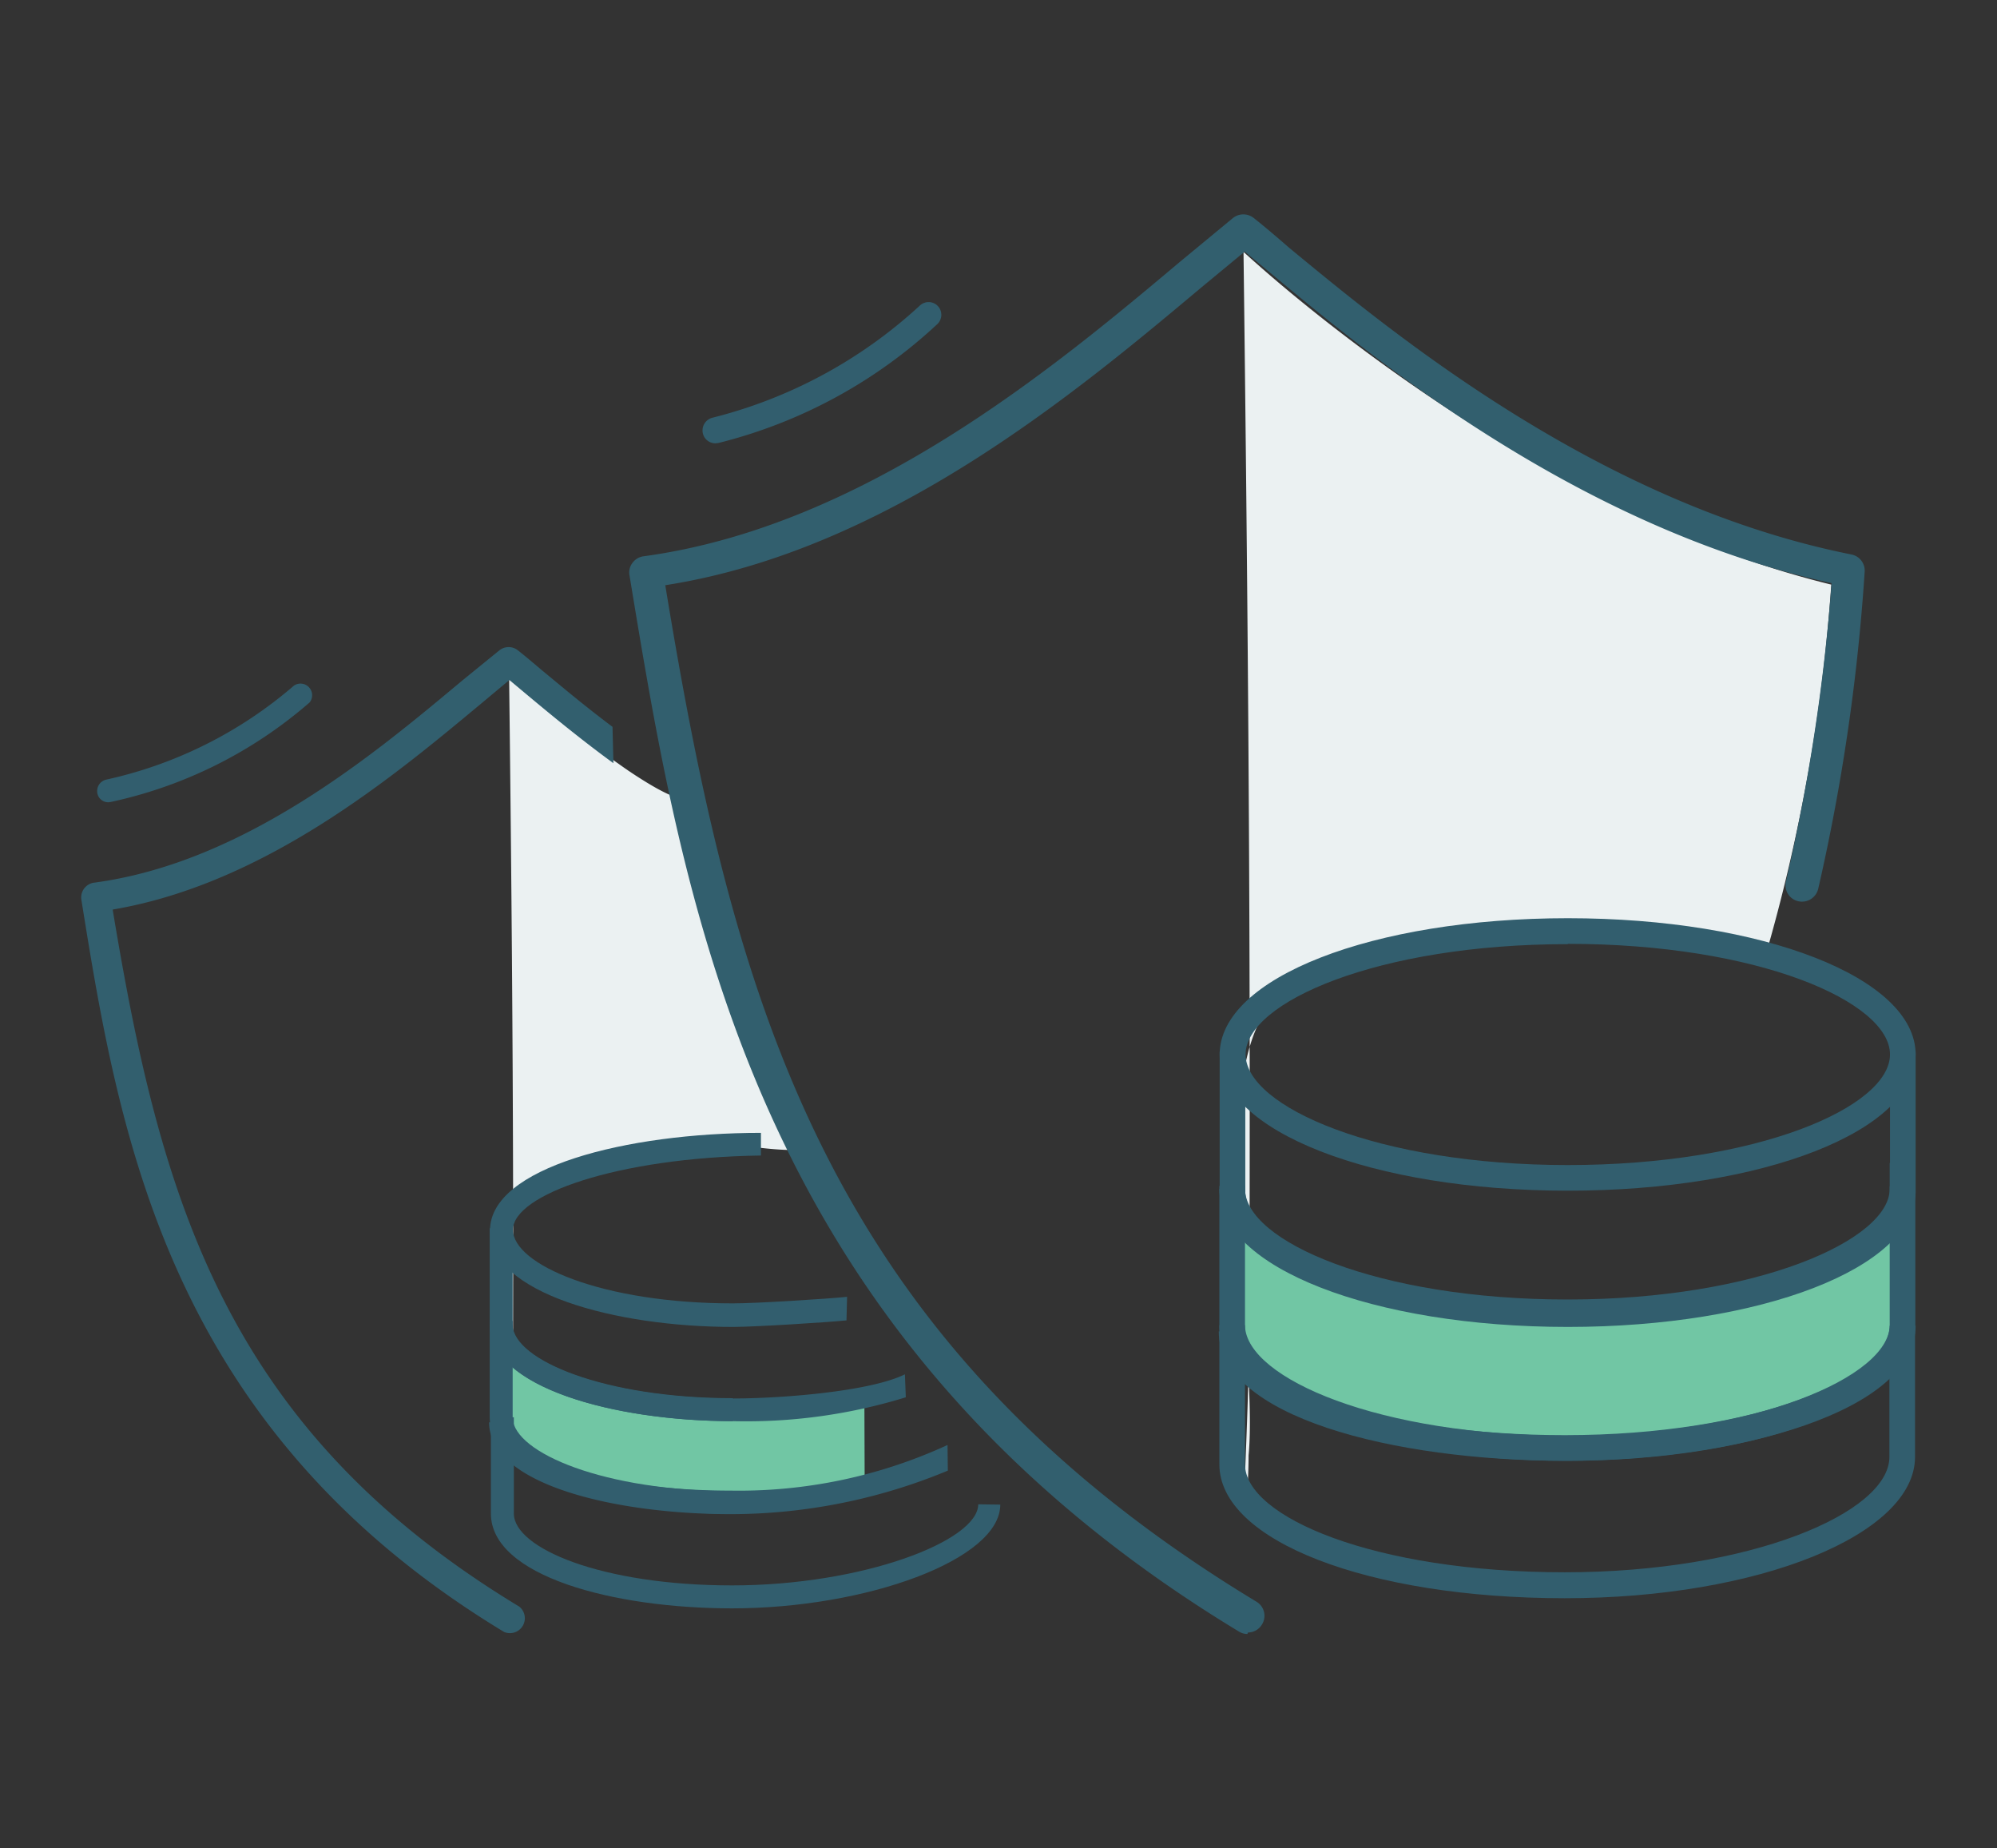 <svg id="Layer_1" data-name="Layer 1" xmlns="http://www.w3.org/2000/svg" viewBox="0 0 67 62"><rect x="0" y="0" width="67" height="62" fill="#333333" stroke="none"/><defs><style>.cls-1{fill:#325e6e;}.cls-2{fill:#ebf1f2;}.cls-3{fill:#325f6e;}.cls-4{fill:#71c6a4;}</style></defs><g id="Group_3588" data-name="Group 3588"><g id="Group_3561" data-name="Group 3561"><path id="Path_4179" data-name="Path 4179" class="cls-1" d="M3.65,26.91a.37.37,0,0,1-.39-.38.39.39,0,0,1,.31-.38A14.33,14.33,0,0,0,9.86,23a.39.39,0,0,1,.53.56,14.94,14.94,0,0,1-6.67,3.34Z"/></g><g id="Group_3562" data-name="Group 3562"><path id="Path_4180" data-name="Path 4180" class="cls-2" d="M23.12,27.27C24.25,31,25,33.51,26.81,38.58c-1.78,0-1.95-.4-4.2.06-1.85.15-3.93.57-4.77,1.33-1.73,1.57-.41,8-.65,10.59,0,0,0,1.11-.11,1.09s.12-2.75.13-4.11c0-4.14.05-10.08-.13-24.89a36.62,36.62,0,0,0,4,3.2C23.61,27.55,22.69,26.16,23.12,27.27Z"/></g><g id="Group_3563" data-name="Group 3563"><path id="Path_4181" data-name="Path 4181" class="cls-3" d="M20.58,25.6c-1.18-.86-2.27-1.77-3-2.38l-.49-.41-.91.76C13.26,26,8.92,29.64,3.78,30.51c1.59,9.57,3.71,17.38,13.64,23.38a.5.5,0,0,1-.51.85C5.62,47.91,4,38.08,2.73,30.18a.5.5,0,0,1,.41-.57h0c5.08-.67,9.47-4.36,12.39-6.8l1.23-1a.5.5,0,0,1,.61,0c.23.18.5.41.82.68.62.51,1.41,1.18,2.36,1.89Z"/></g><g id="Group_3564" data-name="Group 3564"><path id="Path_4182" data-name="Path 4182" class="cls-4" d="M29,46.83a14.15,14.15,0,0,1-4.28.65,15.47,15.47,0,0,1-7.73-2l0,2.89s1.8,2.55,7.73,2.06c2.81-.24,3.21-.22,4.29-.63Z"/></g><g id="Group_3567" data-name="Group 3567"><g id="Group_3565" data-name="Group 3565"><path id="Path_4183" data-name="Path 4183" class="cls-1" d="M28.4,44.29c-.7.07-3.09.22-3.81.22-3.95,0-8.15-1.14-8.15-3.24S21,38,25.53,38v.76c-4.84.07-8.32,1.32-8.32,2.49s3,2.47,7.38,2.47c.77,0,3.15-.15,3.83-.22Z"/></g><g id="Group_3566" data-name="Group 3566"><path id="Path_4184" data-name="Path 4184" class="cls-1" d="M24.59,47.67c-4,0-8.16-1.14-8.16-3.25h0V41.2h.77v3.26c.05,1.16,3.07,2.44,7.39,2.44"/></g></g><g id="Group_3570" data-name="Group 3570"><g id="Group_3568" data-name="Group 3568"><path id="Path_4185" data-name="Path 4185" class="cls-1" d="M30.39,46.87a18.14,18.14,0,0,1-5.81.8c-3.95,0-8.15-1.13-8.15-3.24h.76c0,1.17,3,2.48,7.39,2.48,1.63,0,4.6-.23,5.78-.81Z"/></g><g id="Group_3569" data-name="Group 3569"><path id="Path_4186" data-name="Path 4186" class="cls-1" d="M24.59,50.78c-4,0-8.16-1.13-8.16-3.24h0V44.31h.77v3.26c.05,1.16,3.07,2.45,7.39,2.45"/></g></g><g id="Group_3573" data-name="Group 3573"><g id="Group_3571" data-name="Group 3571"><path id="Path_4187" data-name="Path 4187" class="cls-1" d="M31.8,49.33a19,19,0,0,1-7.28,1.46c-3.9,0-8.11-1-8.11-3.08h.77C17.18,48.82,20,50,24.52,50a16.72,16.72,0,0,0,7.27-1.53Z"/></g><g id="Group_3572" data-name="Group 3572"><path id="Path_4188" data-name="Path 4188" class="cls-1" d="M33.56,50.47c0,1.85-4.51,3.48-9,3.48-4,0-8.09-1.09-8.09-3.18V47.54h.77v3.23c0,1.16,2.94,2.41,7.32,2.41s8.26-1.49,8.26-2.72"/></g></g><g id="Group_3574" data-name="Group 3574"><path id="Path_4189" data-name="Path 4189" class="cls-2" d="M61.44,19.61a59.2,59.2,0,0,1-2.21,12.46c-2.57-.06-7.33-1.79-9.5-.49-2.67.21-5.69.82-6.9,1.92-2.51,2.26-.59,11.63-.94,15.32,0,0,0,1.6-.16,1.58,0,0,.18-4,.19-5.95,0-6,.07-14.59-.2-36C41.72,8.43,50.76,17,61.44,19.61Z"/></g><g id="Group_3575" data-name="Group 3575"><path id="Path_4190" data-name="Path 4190" class="cls-3" d="M41.85,54.81a.54.54,0,0,1-.28-.08C25.29,44.88,23,30.69,21.12,19.3a.53.53,0,0,1,.1-.42.55.55,0,0,1,.37-.22c7.39-1,13.78-6.33,18-9.88l1.78-1.47a.56.56,0,0,1,.69,0c.33.26.72.59,1.19,1C46.61,11.08,53.6,16.9,62.12,18.6a.55.55,0,0,1,.44.58A67,67,0,0,1,61,29.82a.56.56,0,0,1-.67.41.55.55,0,0,1-.41-.67h0a65.92,65.92,0,0,0,1.53-10c-8.57-1.87-15.51-7.64-18.87-10.44l-.82-.68L40.32,9.63c-4.22,3.54-10.55,8.84-18,10,2.3,14,5.36,25.34,19.84,34.1a.55.55,0,0,1,.18.76.55.55,0,0,1-.47.27Z"/></g><g id="Group_3586" data-name="Group 3586"><g id="Group_3576" data-name="Group 3576"><path id="Path_4191" data-name="Path 4191" class="cls-4" d="M41.58,41.25V45.7s2.61,3.69,11.19,3,10-2.42,10.87-3.35c0-2,.08-4.24.08-4.24a19.29,19.29,0,0,1-11,3.28A21,21,0,0,1,41.58,41.25Z"/></g><g id="Group_3579" data-name="Group 3579"><g id="Group_3577" data-name="Group 3577"><path id="Path_4192" data-name="Path 4192" class="cls-1" d="M52.6,39.94c-6.55,0-11.68-2-11.68-4.57S46.05,30.8,52.6,30.8s11.67,2,11.67,4.57S59.15,39.94,52.6,39.94Zm0-8.27c-6.37,0-10.81,1.95-10.81,3.7s4.44,3.71,10.81,3.71,10.81-1.95,10.81-3.71S59,31.66,52.6,31.66Z"/></g><g id="Group_3578" data-name="Group 3578"><path id="Path_4193" data-name="Path 4193" class="cls-1" d="M52.6,44.51c-6.55,0-11.68-2-11.68-4.57h0V35.27h.86V40c.08,1.74,4.5,3.66,10.82,3.66s10.81-1.95,10.81-3.71h0V35.28h.86V40C64.2,42.53,59.1,44.51,52.6,44.51Z"/></g></g><g id="Group_3582" data-name="Group 3582"><g id="Group_3580" data-name="Group 3580"><path id="Path_4194" data-name="Path 4194" class="cls-1" d="M52.59,44.45c-6.55,0-11.68-2-11.68-4.57h.86c0,1.75,4.45,3.71,10.82,3.71s10.81-2,10.81-3.71c0-.08,0-.26,0-.45s0-.34,0-.42h.86c0,.08,0,.26,0,.45s0,.34,0,.42C64.26,42.44,59.14,44.45,52.59,44.45Z"/></g><g id="Group_3581" data-name="Group 3581"><path id="Path_4195" data-name="Path 4195" class="cls-1" d="M52.59,49C46,49,40.91,47,40.91,44.45h0V39.78h.86v4.71c.08,1.75,4.5,3.67,10.82,3.67s10.81-2,10.81-3.71h0V39.79h.86V44.5C64.19,47,59.09,49,52.59,49Z"/></g></g><g id="Group_3585" data-name="Group 3585"><g id="Group_3583" data-name="Group 3583"><path id="Path_4196" data-name="Path 4196" class="cls-1" d="M52.5,49c-5.77,0-11.61-1.49-11.61-4.34h.86c0,1.92,4.82,3.48,10.75,3.48,6.43,0,10.9-1.93,10.9-3.67h.87C64.27,47.34,58.28,49,52.5,49Z"/></g><g id="Group_3584" data-name="Group 3584"><path id="Path_4197" data-name="Path 4197" class="cls-1" d="M52.5,53.61c-6.61,0-11.59-1.93-11.59-4.49V44.45h.86v4.67c0,1.75,4.31,3.62,10.73,3.62,6.23,0,10.89-2,10.89-3.87v-4.2h.86v4.2C64.25,51.48,59,53.61,52.5,53.61Z"/></g></g></g><g id="Group_3587" data-name="Group 3587"><path id="Path_4198" data-name="Path 4198" class="cls-1" d="M24,14.87a.43.43,0,0,1-.43-.43.44.44,0,0,1,.34-.43,16,16,0,0,0,6.94-3.75.43.43,0,0,1,.61,0,.43.43,0,0,1,0,.6,16.67,16.67,0,0,1-7.36,4Z"/></g></g></svg>